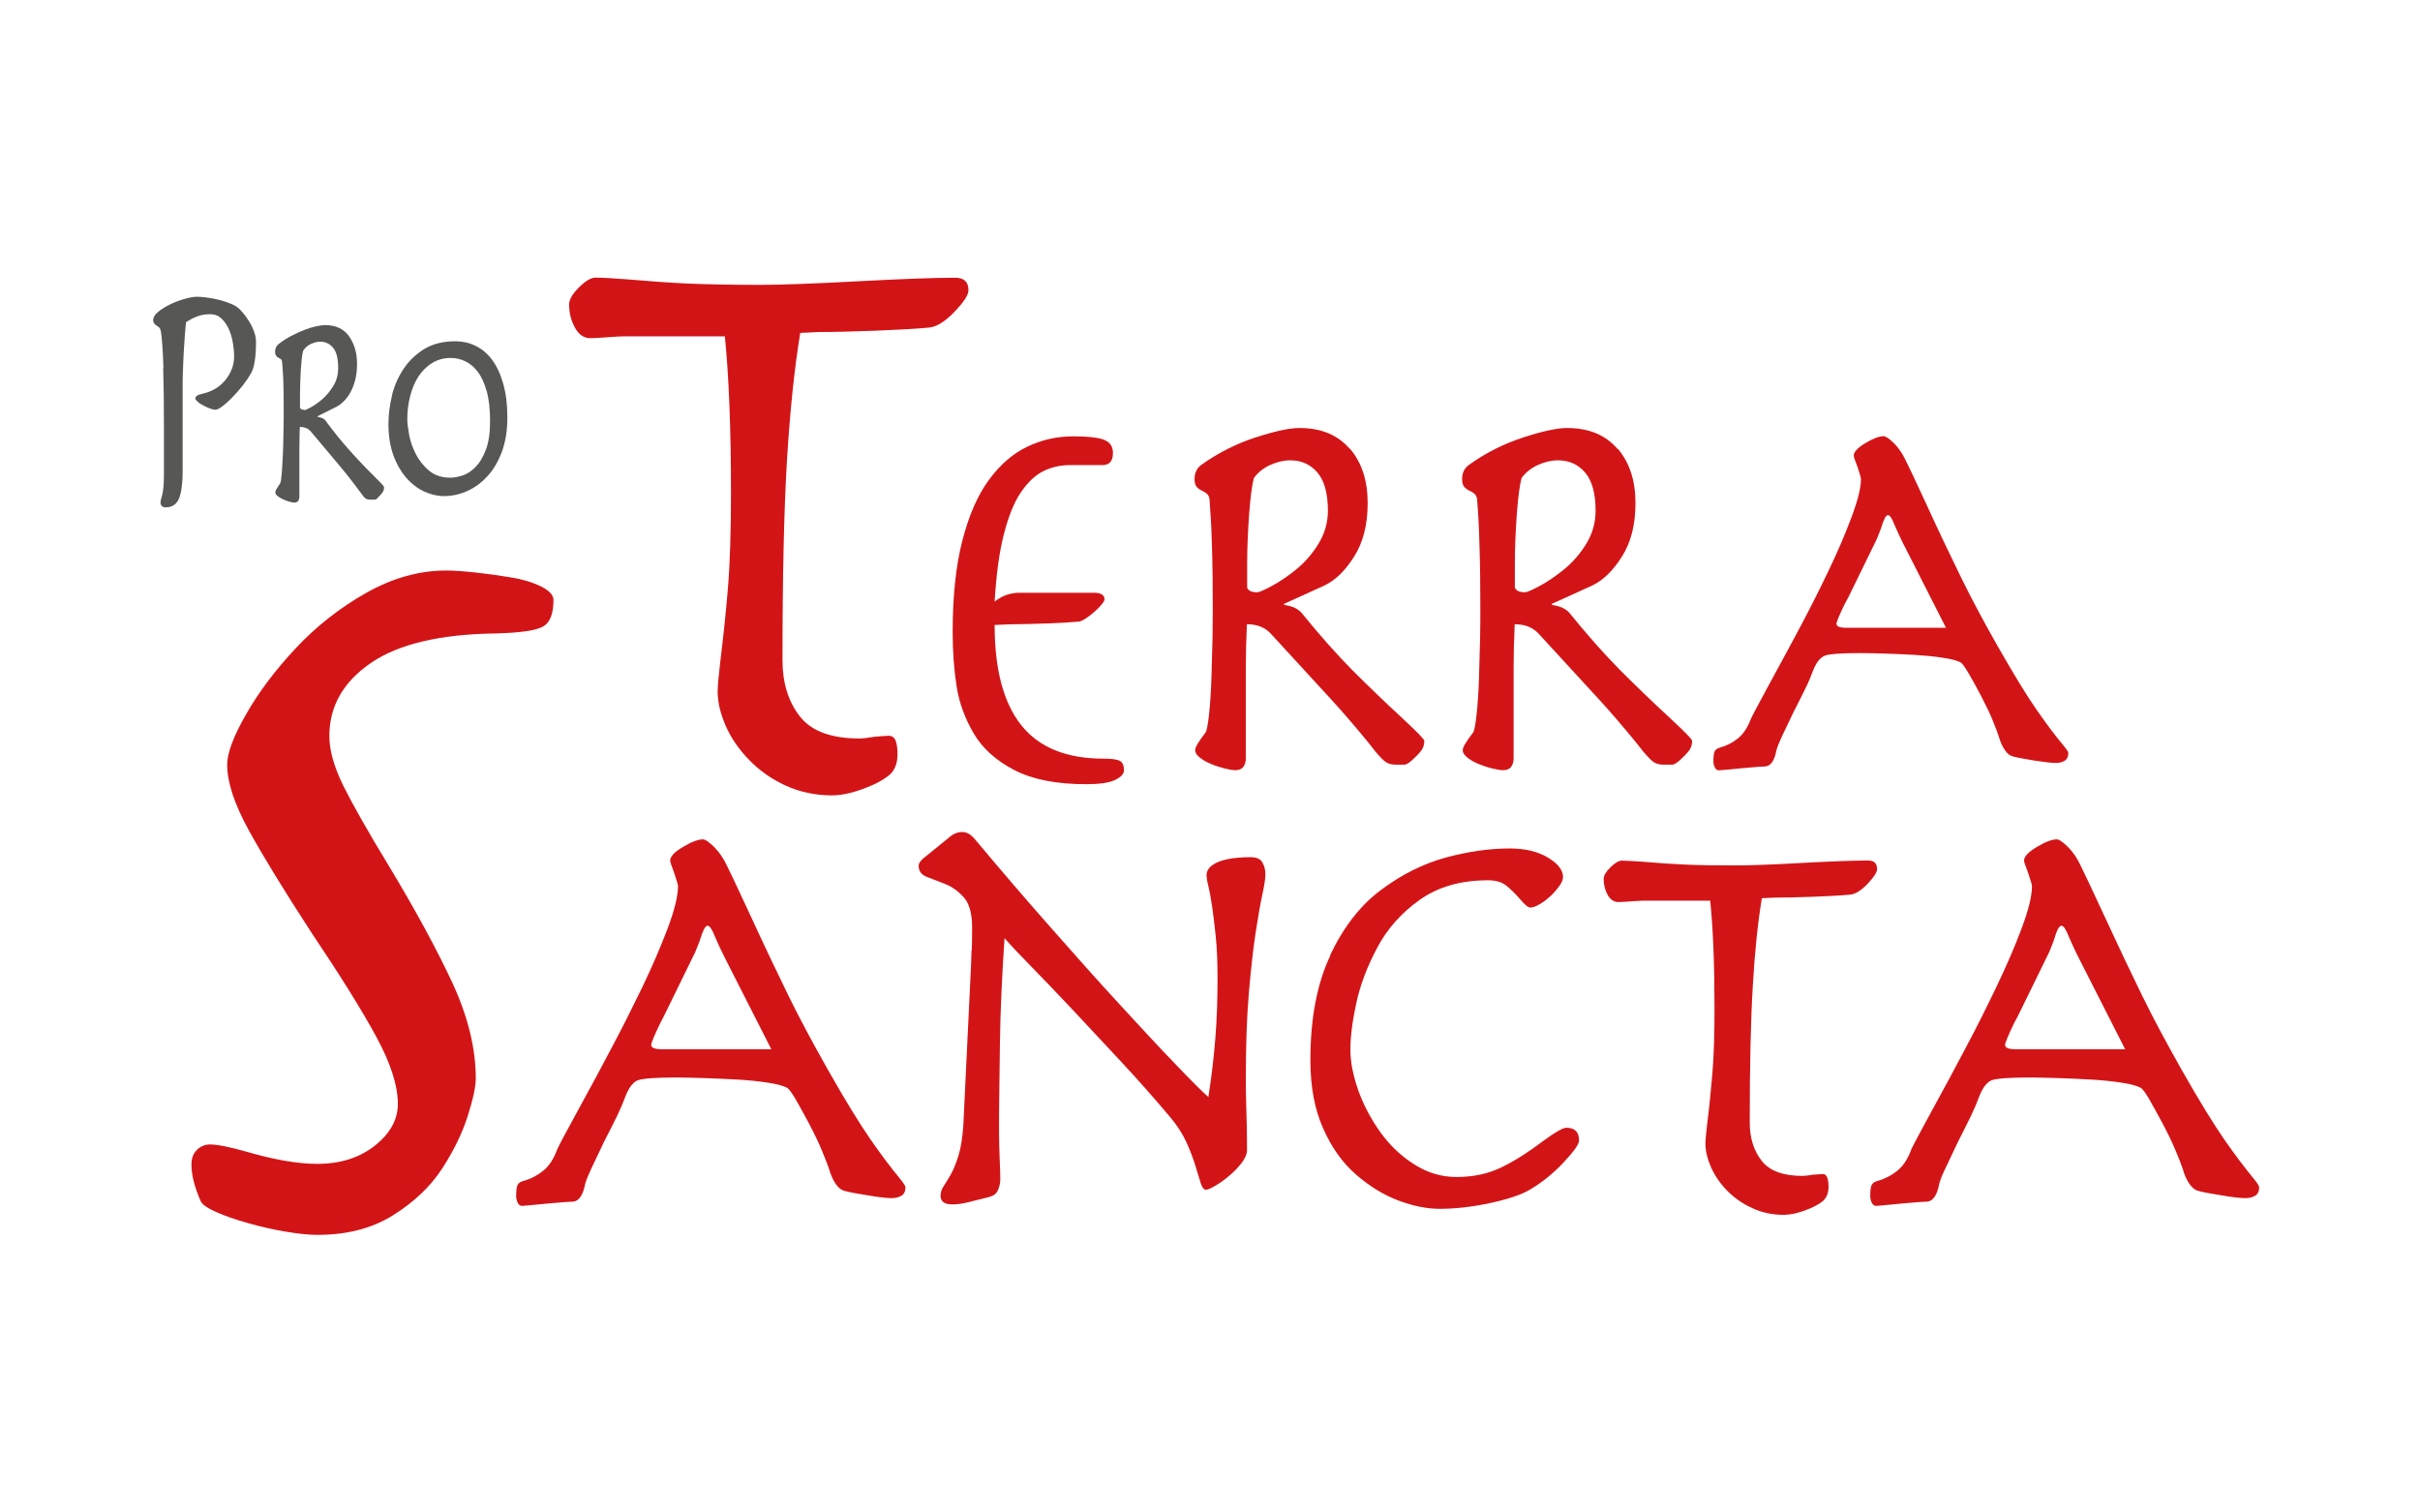 <?xml version="1.0" encoding="UTF-8"?>
<svg xmlns="http://www.w3.org/2000/svg" width="152" height="95" viewBox="0 0 152 95" fill="none">
  <g id="Logo PTS">
    <g id="TerraSancta">
      <path d="M39.19 21.126C38.967 21.126 38.629 21.149 38.191 21.18C37.706 21.218 37.338 21.241 37.076 21.241C36.669 21.241 36.346 21.018 36.108 20.57C35.862 20.122 35.747 19.644 35.747 19.119C35.747 18.818 35.947 18.471 36.362 18.054C36.769 17.645 37.122 17.437 37.414 17.437C37.783 17.437 38.475 17.475 39.474 17.552C40.734 17.66 41.956 17.753 43.139 17.807C44.33 17.861 45.867 17.892 47.758 17.892C49.095 17.892 51.131 17.815 53.874 17.668C56.618 17.522 58.662 17.444 59.999 17.444C60.552 17.444 60.829 17.707 60.829 18.232C60.829 18.533 60.529 18.988 59.937 19.598C59.346 20.215 58.808 20.539 58.324 20.578C57.509 20.655 56.395 20.717 54.989 20.771C53.575 20.825 52.391 20.855 51.431 20.855L50.263 20.91C49.894 23.148 49.617 25.833 49.425 28.982C49.241 32.131 49.148 36.29 49.148 41.469C49.148 42.881 49.51 44.062 50.232 44.988C50.954 45.922 52.207 46.385 53.99 46.385C54.174 46.385 54.512 46.346 54.989 46.269C55.434 46.238 55.711 46.215 55.819 46.215C56.041 46.215 56.187 46.331 56.264 46.547C56.341 46.771 56.372 47.048 56.372 47.388C56.372 47.944 56.203 48.376 55.872 48.669C55.465 49.009 54.896 49.302 54.174 49.564C53.452 49.827 52.806 49.958 52.253 49.958C51.216 49.958 50.247 49.75 49.356 49.348C48.465 48.939 47.696 48.399 47.051 47.728C46.398 47.056 45.906 46.339 45.575 45.575C45.245 44.81 45.076 44.093 45.076 43.421C45.076 43.12 45.13 42.487 45.245 41.523C45.429 40.033 45.591 38.505 45.721 36.939C45.852 35.372 45.913 33.381 45.913 30.958C45.913 26.929 45.783 23.657 45.529 21.126H39.182H39.19Z" fill="#D31417"></path>
      <path d="M68.713 37.232C69.151 37.232 69.374 37.371 69.374 37.649C69.374 37.718 69.312 37.826 69.182 37.98C69.059 38.135 68.897 38.289 68.713 38.451C68.528 38.613 68.344 38.752 68.16 38.868C67.975 38.984 67.837 39.045 67.745 39.045C66.684 39.138 65.224 39.192 63.372 39.215L62.473 39.254C62.473 42.04 63.026 44.139 64.141 45.544C65.255 46.948 66.976 47.651 69.312 47.651C69.819 47.651 70.165 47.697 70.334 47.789C70.511 47.882 70.596 48.083 70.596 48.384C70.596 48.615 70.403 48.816 70.027 48.993C69.643 49.171 69.051 49.256 68.236 49.256C66.361 49.256 64.855 48.962 63.71 48.368C62.565 47.774 61.712 47.01 61.159 46.068C60.606 45.127 60.245 44.139 60.083 43.105C59.922 42.071 59.837 40.936 59.837 39.709C59.837 37.456 60.037 35.542 60.444 33.96C60.852 32.378 61.405 31.104 62.112 30.147C62.819 29.183 63.618 28.488 64.525 28.056C65.424 27.624 66.385 27.408 67.406 27.408C68.359 27.408 69.013 27.485 69.366 27.631C69.727 27.786 69.904 28.056 69.904 28.45C69.904 28.959 69.689 29.213 69.243 29.213H67.199C66.592 29.213 66.039 29.345 65.531 29.592C65.024 29.846 64.556 30.286 64.125 30.919C63.695 31.544 63.342 32.432 63.05 33.566C62.758 34.708 62.573 36.113 62.473 37.788C62.934 37.417 63.457 37.232 64.033 37.232H68.721H68.713Z" fill="#D31417"></path>
      <path d="M78.341 36.923C78.41 37.108 78.618 37.201 78.964 37.201C79.079 37.201 79.379 37.078 79.863 36.815C80.347 36.56 80.862 36.213 81.407 35.773C81.945 35.334 82.422 34.793 82.814 34.153C83.206 33.512 83.405 32.825 83.405 32.077C83.405 30.988 83.183 30.186 82.745 29.677C82.306 29.167 81.738 28.913 81.046 28.913C80.631 28.913 80.209 29.013 79.778 29.206C79.348 29.407 79.01 29.677 78.756 30.024C78.641 30.441 78.541 31.197 78.457 32.293C78.38 33.381 78.334 34.431 78.334 35.426V36.923H78.341ZM84.796 28.187C85.534 29.059 85.903 30.194 85.903 31.583C85.903 32.972 85.618 34.06 85.05 34.963C84.481 35.866 83.843 36.483 83.121 36.807L80.654 37.926V37.996C81.185 38.065 81.569 38.251 81.799 38.552C82.891 39.895 83.928 41.068 84.919 42.071C85.918 43.074 86.994 44.108 88.147 45.173C89.023 45.983 89.461 46.439 89.461 46.532C89.461 46.694 89.43 46.84 89.376 46.964C89.322 47.095 89.199 47.249 89.015 47.434L88.877 47.573C88.577 47.874 88.354 48.029 88.216 48.029H87.662C87.455 48.029 87.278 47.99 87.14 47.921C87.002 47.851 86.84 47.712 86.656 47.504C86.517 47.365 86.295 47.102 85.995 46.701C85.142 45.659 84.343 44.726 83.597 43.915L79.847 39.833C79.479 39.416 78.972 39.208 78.318 39.208C78.272 40.188 78.249 41.106 78.249 41.963V47.643C78.249 47.851 78.195 48.029 78.096 48.168C77.988 48.306 77.819 48.376 77.596 48.376C77.435 48.376 77.204 48.337 76.92 48.268C76.635 48.198 76.351 48.106 76.075 47.99C75.798 47.874 75.56 47.743 75.368 47.589C75.168 47.434 75.068 47.28 75.068 47.118C75.068 46.933 75.291 46.562 75.729 45.999C75.798 45.883 75.867 45.52 75.936 44.903C76.005 44.286 76.059 43.514 76.09 42.588C76.121 41.654 76.144 40.813 76.159 40.064C76.167 39.308 76.174 38.706 76.174 38.266C76.174 36.761 76.159 35.418 76.121 34.245C76.09 33.072 76.028 32.1 75.967 31.336C75.944 31.127 75.805 30.965 75.552 30.85C75.391 30.78 75.26 30.688 75.168 30.587C75.076 30.487 75.029 30.317 75.029 30.086C75.029 29.692 75.183 29.391 75.475 29.183C76.52 28.442 77.642 27.871 78.856 27.477C80.07 27.084 80.993 26.883 81.615 26.883C82.983 26.883 84.028 27.323 84.773 28.187" fill="#D31417"></path>
      <path d="M95.162 36.923C95.232 37.108 95.439 37.201 95.785 37.201C95.9 37.201 96.2 37.078 96.684 36.815C97.168 36.56 97.683 36.213 98.228 35.773C98.766 35.334 99.243 34.793 99.635 34.153C100.027 33.512 100.219 32.825 100.219 32.077C100.219 30.988 99.996 30.186 99.558 29.677C99.12 29.167 98.551 28.913 97.86 28.913C97.445 28.913 97.022 29.013 96.592 29.206C96.161 29.407 95.823 29.677 95.57 30.024C95.454 30.441 95.355 31.197 95.27 32.293C95.193 33.381 95.147 34.431 95.147 35.426V36.923H95.162ZM101.617 28.187C102.355 29.059 102.724 30.194 102.724 31.583C102.724 32.972 102.44 34.06 101.871 34.963C101.302 35.866 100.664 36.483 99.942 36.807L97.475 37.926V37.996C98.006 38.065 98.39 38.251 98.62 38.552C99.712 39.895 100.749 41.068 101.74 42.071C102.739 43.074 103.815 44.108 104.968 45.173C105.844 45.983 106.282 46.439 106.282 46.532C106.282 46.694 106.251 46.84 106.197 46.964C106.143 47.095 106.02 47.249 105.836 47.434L105.698 47.573C105.398 47.874 105.175 48.029 105.037 48.029H104.484C104.276 48.029 104.099 47.99 103.961 47.921C103.823 47.851 103.661 47.712 103.477 47.504C103.339 47.365 103.116 47.102 102.816 46.701C101.963 45.659 101.164 44.726 100.419 43.915L96.669 39.833C96.3 39.416 95.793 39.208 95.139 39.208C95.093 40.188 95.07 41.106 95.07 41.963V47.643C95.07 47.851 95.016 48.029 94.916 48.168C94.809 48.306 94.64 48.376 94.409 48.376C94.248 48.376 94.025 48.337 93.733 48.268C93.441 48.198 93.165 48.106 92.88 47.99C92.603 47.874 92.365 47.743 92.173 47.589C91.973 47.434 91.874 47.28 91.874 47.118C91.874 46.933 92.096 46.562 92.534 45.999C92.603 45.883 92.673 45.52 92.742 44.903C92.811 44.286 92.865 43.514 92.896 42.588C92.926 41.654 92.949 40.813 92.965 40.064C92.98 39.308 92.98 38.706 92.98 38.266C92.98 36.761 92.965 35.418 92.926 34.245C92.896 33.072 92.842 32.1 92.773 31.336C92.749 31.127 92.611 30.965 92.358 30.85C92.196 30.78 92.066 30.688 91.973 30.587C91.881 30.487 91.835 30.317 91.835 30.086C91.835 29.692 91.989 29.391 92.288 29.183C93.326 28.442 94.456 27.871 95.67 27.477C96.884 27.084 97.806 26.883 98.428 26.883C99.796 26.883 100.841 27.323 101.587 28.187" fill="#D31417"></path>
      <path d="M122.227 39.431L119.483 34.029C119.345 33.751 119.184 33.404 118.999 32.98C118.838 32.563 118.7 32.355 118.584 32.355C118.515 32.355 118.446 32.424 118.377 32.563C118.308 32.702 118.223 32.926 118.131 33.227C118.016 33.528 117.931 33.736 117.885 33.852L116.079 37.548L115.872 37.926C115.526 38.644 115.349 39.061 115.349 39.184C115.349 39.346 115.549 39.431 115.941 39.431H122.227ZM114.612 41.191C114.32 41.299 114.074 41.615 113.866 42.148C113.751 42.472 113.597 42.843 113.397 43.244C113.198 43.653 112.952 44.147 112.652 44.726C112.352 45.351 112.106 45.86 111.922 46.254C111.738 46.655 111.622 46.941 111.576 47.126C111.461 47.751 111.238 48.09 110.915 48.137C110.754 48.137 110.278 48.175 109.494 48.245C108.549 48.337 108.034 48.384 107.965 48.384C107.849 48.384 107.765 48.322 107.703 48.191C107.642 48.059 107.619 47.944 107.619 47.82C107.619 47.496 107.65 47.28 107.703 47.18C107.765 47.072 107.872 47.002 108.034 46.956C108.449 46.84 108.825 46.647 109.163 46.377C109.494 46.107 109.77 45.698 109.978 45.142C110.047 44.98 110.431 44.263 111.123 42.981C111.884 41.585 112.56 40.342 113.136 39.254C113.712 38.166 114.289 37.024 114.857 35.835C115.426 34.647 115.903 33.535 116.294 32.486C116.686 31.444 116.886 30.641 116.886 30.086C116.886 30.016 116.817 29.769 116.679 29.352C116.517 28.936 116.433 28.689 116.433 28.619C116.433 28.388 116.679 28.125 117.163 27.832C117.647 27.539 118.031 27.4 118.308 27.4C118.446 27.4 118.661 27.547 118.953 27.832C119.245 28.125 119.476 28.465 119.668 28.858C119.898 29.322 120.329 30.224 120.951 31.575C121.804 33.435 122.557 35.017 123.203 36.329C123.848 37.641 124.601 39.053 125.462 40.566C126.484 42.356 127.298 43.699 127.929 44.594C128.551 45.49 129.104 46.23 129.596 46.809C129.804 47.064 129.911 47.226 129.911 47.295C129.911 47.527 129.834 47.689 129.681 47.782C129.535 47.874 129.342 47.921 129.112 47.921C128.858 47.921 128.405 47.867 127.744 47.766C127.083 47.658 126.638 47.573 126.407 47.504C126.223 47.458 126.054 47.319 125.908 47.087C125.754 46.856 125.631 46.578 125.539 46.246C125.47 46.038 125.347 45.706 125.162 45.25C124.978 44.795 124.724 44.278 124.417 43.684C124.102 43.09 123.84 42.611 123.618 42.241C123.395 41.87 123.241 41.654 123.149 41.608C122.941 41.492 122.565 41.392 122.035 41.315C121.504 41.23 120.928 41.176 120.313 41.137C119.699 41.098 119.068 41.075 118.408 41.052C117.747 41.029 117.209 41.021 116.794 41.021C115.634 41.021 114.919 41.075 114.627 41.176" fill="#D31417"></path>
      <path d="M48.449 65.91L45.437 59.983C45.283 59.674 45.106 59.296 44.907 58.833C44.73 58.378 44.576 58.146 44.446 58.146C44.369 58.146 44.292 58.223 44.215 58.37C44.138 58.524 44.046 58.764 43.946 59.096C43.816 59.427 43.731 59.659 43.677 59.782L41.695 63.834L41.472 64.258C41.095 65.046 40.903 65.509 40.903 65.632C40.903 65.81 41.118 65.902 41.549 65.902H48.441L48.449 65.91ZM40.089 67.839C39.773 67.955 39.497 68.302 39.274 68.889C39.143 69.244 38.974 69.645 38.759 70.093C38.544 70.54 38.267 71.081 37.937 71.721C37.607 72.408 37.338 72.971 37.138 73.404C36.938 73.836 36.807 74.16 36.754 74.361C36.623 75.047 36.385 75.418 36.031 75.472C35.855 75.472 35.332 75.51 34.471 75.588C33.434 75.688 32.873 75.742 32.796 75.742C32.666 75.742 32.573 75.672 32.512 75.534C32.45 75.395 32.42 75.256 32.42 75.132C32.42 74.777 32.45 74.538 32.512 74.422C32.573 74.306 32.696 74.222 32.873 74.175C33.334 74.052 33.741 73.836 34.11 73.543C34.479 73.249 34.779 72.802 35.002 72.184C35.078 72.007 35.493 71.212 36.262 69.815C37.099 68.287 37.837 66.921 38.467 65.717C39.105 64.521 39.727 63.271 40.358 61.974C40.98 60.678 41.502 59.45 41.941 58.301C42.371 57.151 42.586 56.271 42.586 55.661C42.586 55.584 42.509 55.314 42.355 54.859C42.179 54.395 42.094 54.133 42.094 54.056C42.094 53.801 42.355 53.516 42.893 53.199C43.424 52.883 43.846 52.721 44.146 52.721C44.3 52.721 44.53 52.883 44.853 53.199C45.168 53.516 45.429 53.894 45.637 54.326C45.89 54.835 46.359 55.831 47.043 57.305C47.98 59.342 48.81 61.087 49.517 62.53C50.224 63.973 51.054 65.516 51.992 67.176C53.106 69.144 54.013 70.61 54.697 71.598C55.38 72.578 55.988 73.388 56.526 74.029C56.756 74.314 56.871 74.492 56.871 74.569C56.871 74.824 56.787 75.001 56.625 75.101C56.456 75.202 56.249 75.256 55.995 75.256C55.711 75.256 55.211 75.202 54.489 75.078C53.767 74.963 53.275 74.87 53.021 74.793C52.822 74.739 52.637 74.584 52.468 74.33C52.307 74.075 52.168 73.774 52.069 73.411C51.992 73.18 51.853 72.817 51.646 72.323C51.446 71.822 51.169 71.25 50.831 70.602C50.486 69.954 50.194 69.429 49.955 69.012C49.709 68.603 49.54 68.379 49.441 68.326C49.21 68.202 48.803 68.086 48.219 68.001C47.635 67.909 47.005 67.847 46.328 67.808C45.652 67.77 44.953 67.739 44.23 67.716C43.508 67.693 42.916 67.677 42.463 67.677C41.195 67.677 40.396 67.739 40.081 67.847" fill="#D31417"></path>
      <path d="M83.551 59.983C84.389 58.223 85.449 56.857 86.748 55.893C88.047 54.92 89.399 54.249 90.805 53.863C92.212 53.485 93.549 53.292 94.824 53.292C95.793 53.292 96.592 53.485 97.222 53.863C97.86 54.249 98.175 54.658 98.175 55.09C98.175 55.245 98.098 55.43 97.944 55.646C97.79 55.862 97.606 56.078 97.391 56.279C97.176 56.479 96.945 56.657 96.707 56.796C96.469 56.935 96.269 57.004 96.115 57.004C95.985 57.004 95.769 56.827 95.47 56.471C95.162 56.117 94.87 55.831 94.594 55.615C94.317 55.399 93.933 55.291 93.457 55.291C91.758 55.291 90.329 55.7 89.176 56.518C88.024 57.336 87.125 58.339 86.495 59.543C85.857 60.739 85.419 61.912 85.18 63.047C84.934 64.181 84.819 65.138 84.819 65.933C84.819 66.728 84.988 67.546 85.311 68.48C85.641 69.406 86.11 70.286 86.702 71.119C87.301 71.945 88.008 72.624 88.838 73.141C89.66 73.666 90.544 73.928 91.482 73.928C92.55 73.928 93.51 73.72 94.356 73.296C95.209 72.879 96.077 72.315 96.968 71.636C97.706 71.096 98.175 70.834 98.382 70.834C98.912 70.834 99.181 71.096 99.181 71.636C99.181 71.868 98.851 72.331 98.19 73.033C97.529 73.735 96.822 74.299 96.061 74.739C95.554 75.04 94.732 75.317 93.603 75.564C92.473 75.804 91.412 75.927 90.421 75.927C89.63 75.927 88.777 75.757 87.847 75.41C86.917 75.063 86.033 74.523 85.18 73.782C84.328 73.049 83.636 72.076 83.106 70.872C82.568 69.676 82.306 68.248 82.306 66.589C82.306 63.965 82.722 61.773 83.559 60.014" fill="#D31417"></path>
      <path d="M103.085 56.58C102.931 56.58 102.701 56.595 102.401 56.618C102.071 56.641 101.817 56.657 101.64 56.657C101.364 56.657 101.141 56.502 100.972 56.201C100.803 55.893 100.726 55.561 100.726 55.206C100.726 54.998 100.864 54.758 101.149 54.48C101.433 54.203 101.671 54.056 101.871 54.056C102.124 54.056 102.593 54.087 103.285 54.133C104.145 54.21 104.983 54.264 105.798 54.303C106.612 54.342 107.665 54.357 108.956 54.357C109.87 54.357 111.269 54.311 113.144 54.203C115.019 54.102 116.417 54.048 117.332 54.048C117.708 54.048 117.9 54.226 117.9 54.589C117.9 54.789 117.693 55.105 117.293 55.522C116.886 55.947 116.517 56.17 116.187 56.194C115.626 56.248 114.865 56.286 113.897 56.325C112.936 56.364 112.122 56.379 111.461 56.379L110.662 56.417C110.408 57.946 110.216 59.79 110.093 61.943C109.963 64.096 109.901 66.944 109.901 70.494C109.901 71.466 110.147 72.269 110.646 72.902C111.138 73.543 111.999 73.859 113.213 73.859C113.344 73.859 113.566 73.836 113.897 73.782C114.204 73.759 114.389 73.743 114.473 73.743C114.627 73.743 114.727 73.82 114.773 73.975C114.827 74.129 114.85 74.314 114.85 74.546C114.85 74.924 114.735 75.217 114.512 75.426C114.235 75.657 113.843 75.858 113.351 76.035C112.86 76.213 112.422 76.305 112.037 76.305C111.323 76.305 110.669 76.166 110.055 75.881C109.448 75.603 108.917 75.233 108.472 74.777C108.026 74.314 107.696 73.828 107.465 73.303C107.235 72.778 107.119 72.285 107.119 71.829C107.119 71.621 107.158 71.189 107.235 70.525C107.365 69.506 107.465 68.464 107.557 67.392C107.65 66.319 107.688 64.961 107.688 63.301C107.688 60.546 107.596 58.308 107.419 56.572H103.077L103.085 56.58Z" fill="#D31417"></path>
      <path d="M133.484 65.91L130.472 59.983C130.318 59.674 130.142 59.296 129.942 58.833C129.765 58.378 129.611 58.146 129.481 58.146C129.404 58.146 129.327 58.223 129.25 58.37C129.173 58.524 129.089 58.764 128.989 59.096C128.858 59.427 128.774 59.659 128.72 59.782L126.737 63.834L126.507 64.258C126.13 65.046 125.938 65.509 125.938 65.632C125.938 65.81 126.153 65.902 126.584 65.902H133.477L133.484 65.91ZM125.124 67.839C124.809 67.955 124.532 68.302 124.309 68.889C124.179 69.244 124.01 69.645 123.794 70.093C123.579 70.54 123.303 71.081 122.98 71.721C122.649 72.408 122.38 72.971 122.181 73.404C121.973 73.836 121.85 74.16 121.804 74.361C121.673 75.047 121.435 75.418 121.082 75.472C120.905 75.472 120.383 75.51 119.522 75.588C118.477 75.688 117.924 75.742 117.847 75.742C117.716 75.742 117.624 75.672 117.562 75.534C117.501 75.395 117.47 75.256 117.47 75.132C117.47 74.777 117.501 74.538 117.562 74.422C117.624 74.306 117.747 74.222 117.924 74.175C118.377 74.052 118.792 73.836 119.161 73.543C119.53 73.249 119.829 72.802 120.052 72.184C120.129 72.007 120.552 71.212 121.312 69.815C122.15 68.287 122.888 66.921 123.518 65.717C124.156 64.521 124.778 63.271 125.4 61.974C126.023 60.678 126.553 59.45 126.983 58.301C127.414 57.151 127.629 56.271 127.629 55.661C127.629 55.584 127.552 55.314 127.398 54.859C127.222 54.395 127.129 54.133 127.129 54.056C127.129 53.801 127.398 53.516 127.929 53.199C128.459 52.883 128.881 52.721 129.181 52.721C129.335 52.721 129.565 52.883 129.888 53.199C130.203 53.516 130.464 53.894 130.664 54.326C130.918 54.835 131.387 55.831 132.07 57.305C133.008 59.342 133.838 61.087 134.545 62.53C135.252 63.973 136.082 65.516 137.019 67.176C138.133 69.144 139.04 70.61 139.724 71.598C140.408 72.578 141.023 73.388 141.553 74.029C141.783 74.314 141.899 74.492 141.899 74.569C141.899 74.824 141.814 75.001 141.653 75.101C141.491 75.202 141.276 75.256 141.023 75.256C140.738 75.256 140.239 75.202 139.517 75.078C138.794 74.963 138.302 74.87 138.049 74.793C137.849 74.739 137.665 74.584 137.496 74.33C137.327 74.075 137.196 73.774 137.096 73.411C137.019 73.18 136.881 72.817 136.673 72.323C136.466 71.822 136.197 71.25 135.851 70.602C135.505 69.954 135.213 69.429 134.975 69.012C134.737 68.603 134.56 68.379 134.46 68.326C134.23 68.202 133.822 68.086 133.238 68.001C132.654 67.909 132.024 67.847 131.356 67.808C130.68 67.77 129.98 67.739 129.258 67.716C128.536 67.693 127.944 67.677 127.491 67.677C126.223 67.677 125.423 67.739 125.108 67.847" fill="#D31417"></path>
      <path d="M12.379 72.2C12.632 71.991 12.901 71.883 13.178 71.883C13.631 71.883 14.384 72.03 15.453 72.331C17.197 72.84 18.688 73.103 19.925 73.103C21.385 73.103 22.591 72.717 23.552 71.953C24.512 71.189 24.989 70.317 24.989 69.337C24.989 68.187 24.535 66.782 23.636 65.123C22.737 63.464 21.385 61.295 19.587 58.617C17.842 55.939 16.521 53.778 15.622 52.142C14.723 50.506 14.269 49.132 14.269 48.029C14.269 47.303 14.661 46.254 15.453 44.872C16.236 43.491 17.274 42.109 18.572 40.72C19.863 39.339 21.339 38.181 22.999 37.24C24.658 36.306 26.326 35.835 28.017 35.835C28.47 35.835 29.085 35.874 29.868 35.959C30.652 36.044 31.413 36.151 32.143 36.275C32.873 36.398 33.495 36.591 34.003 36.846C34.502 37.101 34.763 37.379 34.763 37.68C34.763 38.529 34.556 39.084 34.133 39.339C33.711 39.593 32.712 39.748 31.136 39.786C27.648 39.833 25.035 40.45 23.298 41.639C21.554 42.835 20.686 44.363 20.686 46.238C20.686 47.133 20.985 48.175 21.569 49.364C22.161 50.552 23.099 52.212 24.397 54.342C26.142 57.236 27.486 59.728 28.447 61.804C29.4 63.888 29.884 65.871 29.884 67.739C29.884 68.248 29.715 69.035 29.377 70.1C29.038 71.165 28.508 72.261 27.778 73.388C27.048 74.515 26.018 75.495 24.704 76.321C23.383 77.154 21.792 77.563 19.94 77.563C19.433 77.563 18.788 77.502 18.004 77.37C17.212 77.239 16.413 77.062 15.598 76.83C14.784 76.599 14.108 76.367 13.578 76.128C13.047 75.896 12.725 75.672 12.609 75.456C12.217 74.561 12.025 73.797 12.025 73.157C12.025 72.732 12.148 72.416 12.402 72.2" fill="#D31417"></path>
      <path d="M61.036 59.713C61.052 59.234 61.059 58.748 61.059 58.262C61.059 57.39 60.883 56.749 60.537 56.364C60.191 55.978 59.807 55.7 59.376 55.53C58.954 55.368 58.569 55.214 58.224 55.082C57.878 54.951 57.701 54.72 57.701 54.388C57.701 54.21 57.84 54.017 58.124 53.809L59.515 52.682C59.715 52.505 59.891 52.381 60.037 52.335C60.175 52.281 60.314 52.258 60.437 52.258C60.59 52.258 60.736 52.304 60.883 52.389C61.021 52.482 61.197 52.651 61.405 52.914C62.896 54.697 64.425 56.479 65.993 58.254C67.56 60.037 69.013 61.665 70.365 63.132C71.71 64.598 72.878 65.856 73.877 66.89C74.868 67.924 75.537 68.596 75.898 68.904C76.105 67.585 76.251 66.327 76.343 65.13C76.436 63.927 76.474 62.7 76.474 61.434C76.474 60.431 76.436 59.551 76.359 58.802C76.282 58.054 76.205 57.421 76.128 56.904C76.051 56.387 75.975 55.97 75.898 55.661C75.821 55.352 75.782 55.105 75.782 54.928C75.805 54.697 75.921 54.511 76.113 54.365C76.305 54.226 76.543 54.11 76.828 54.033C77.104 53.956 77.404 53.902 77.711 53.879C78.019 53.848 78.303 53.84 78.556 53.84C78.918 53.84 79.164 53.948 79.287 54.164C79.417 54.38 79.479 54.635 79.479 54.92C79.479 55.175 79.417 55.599 79.287 56.194C79.156 56.788 79.018 57.591 78.864 58.594C78.71 59.597 78.572 60.855 78.441 62.368C78.311 63.88 78.249 65.694 78.249 67.808C78.249 68.457 78.264 69.144 78.288 69.877C78.311 70.61 78.326 71.389 78.326 72.223C78.326 72.478 78.211 72.755 77.98 73.056C77.75 73.35 77.488 73.62 77.189 73.867C76.897 74.114 76.605 74.322 76.32 74.484C76.036 74.654 75.844 74.731 75.744 74.731C75.613 74.731 75.506 74.592 75.414 74.306C75.321 74.021 75.214 73.658 75.083 73.226C74.953 72.786 74.768 72.3 74.522 71.752C74.276 71.212 73.93 70.672 73.462 70.124C72.463 68.935 71.425 67.77 70.357 66.62C69.289 65.47 68.29 64.397 67.353 63.402C66.415 62.406 65.57 61.526 64.809 60.747C64.048 59.975 63.48 59.366 63.096 58.926C63.019 60.006 62.957 61.125 62.904 62.275C62.85 63.425 62.819 64.536 62.804 65.624C62.788 66.705 62.773 67.724 62.765 68.657C62.75 69.599 62.75 70.394 62.75 71.042C62.75 71.613 62.765 72.184 62.788 72.763C62.819 73.342 62.827 73.79 62.827 74.098C62.827 74.306 62.781 74.515 62.688 74.739C62.604 74.963 62.412 75.109 62.127 75.186C61.513 75.341 61.044 75.456 60.721 75.534C60.398 75.611 60.099 75.649 59.814 75.649C59.323 75.649 59.077 75.472 59.077 75.109C59.077 74.901 59.138 74.7 59.269 74.507C59.399 74.314 59.545 74.067 59.715 73.774C59.883 73.481 60.045 73.087 60.199 72.593C60.352 72.107 60.452 71.474 60.506 70.695L60.967 61.133C60.99 60.647 61.013 60.16 61.021 59.682" fill="#D31417"></path>
    </g>
    <g id="Pro">
      <path d="M10.265 23.132C10.235 22.117 10.182 21.376 10.121 20.902C10.106 20.819 10.091 20.744 10.06 20.669C10.038 20.603 9.985 20.544 9.909 20.503C9.719 20.395 9.62 20.262 9.62 20.128C9.62 19.929 9.734 19.746 9.954 19.571C10.174 19.396 10.432 19.238 10.728 19.097C11.024 18.955 11.32 18.847 11.632 18.764C11.943 18.681 12.186 18.639 12.345 18.639C12.679 18.639 13.059 18.689 13.491 18.772C13.924 18.864 14.326 18.989 14.691 19.163C14.857 19.247 15.024 19.38 15.184 19.563C15.351 19.746 15.495 19.945 15.632 20.162C15.768 20.378 15.875 20.603 15.958 20.827C16.042 21.06 16.079 21.268 16.079 21.468C16.079 22.441 15.973 23.115 15.753 23.473C15.624 23.697 15.457 23.939 15.26 24.197C15.055 24.454 14.842 24.696 14.622 24.929C14.402 25.162 14.19 25.353 13.992 25.503C13.795 25.652 13.643 25.736 13.544 25.736C13.446 25.736 13.317 25.711 13.172 25.652C13.028 25.594 12.884 25.536 12.755 25.461C12.618 25.395 12.505 25.32 12.413 25.228C12.322 25.145 12.269 25.078 12.269 25.037C12.269 24.97 12.3 24.912 12.36 24.862C12.421 24.812 12.543 24.771 12.725 24.729C13.339 24.588 13.818 24.296 14.174 23.847C14.531 23.398 14.706 22.907 14.706 22.366C14.706 22.158 14.683 21.901 14.637 21.601C14.592 21.302 14.516 21.01 14.402 20.736C14.288 20.461 14.129 20.22 13.931 20.029C13.734 19.829 13.491 19.737 13.195 19.737C12.899 19.737 12.656 19.779 12.421 19.862C12.186 19.945 11.943 20.07 11.685 20.237C11.662 20.478 11.632 20.752 11.609 21.085C11.586 21.41 11.563 21.759 11.541 22.108C11.525 22.466 11.503 22.816 11.495 23.165C11.48 23.514 11.472 23.822 11.472 24.105V29.629C11.472 30.395 11.389 30.96 11.237 31.326C11.078 31.692 10.797 31.867 10.41 31.867C10.19 31.867 10.083 31.759 10.083 31.551C10.083 31.493 10.091 31.434 10.114 31.36C10.136 31.293 10.159 31.193 10.19 31.077C10.22 30.96 10.25 30.802 10.265 30.594C10.288 30.395 10.296 30.128 10.296 29.787V26.668C10.296 25.311 10.281 24.13 10.25 23.123" fill="#575756"></path>
      <path d="M19.131 25.769C19.131 25.769 19.29 25.711 19.518 25.586C19.746 25.461 19.988 25.295 20.247 25.07C20.505 24.846 20.732 24.571 20.937 24.238C21.142 23.905 21.241 23.531 21.241 23.107C21.241 22.508 21.127 22.084 20.915 21.834C20.694 21.584 20.429 21.459 20.125 21.459C19.943 21.459 19.738 21.509 19.533 21.601C19.32 21.701 19.161 21.842 19.04 22.034C19.009 22.142 18.979 22.3 18.956 22.508C18.933 22.716 18.918 22.949 18.895 23.207C18.88 23.473 18.865 23.747 18.858 24.03C18.85 24.313 18.842 24.579 18.842 24.829V25.603C18.873 25.702 18.971 25.744 19.138 25.744M21.924 21.127C22.258 21.593 22.425 22.175 22.425 22.857C22.425 23.24 22.387 23.589 22.303 23.897C22.22 24.205 22.114 24.471 21.985 24.688C21.856 24.912 21.711 25.095 21.56 25.236C21.408 25.386 21.256 25.486 21.112 25.561L19.943 26.143V26.177C20.064 26.202 20.171 26.235 20.254 26.268C20.338 26.301 20.421 26.368 20.482 26.468C20.945 27.092 21.393 27.649 21.825 28.14C22.258 28.631 22.645 29.047 22.987 29.396C23.328 29.746 23.601 30.02 23.814 30.228C24.019 30.428 24.125 30.561 24.125 30.611C24.125 30.694 24.11 30.769 24.08 30.835C24.049 30.902 23.996 30.985 23.905 31.077C23.806 31.185 23.73 31.268 23.685 31.31C23.639 31.36 23.586 31.385 23.526 31.385H23.26C23.169 31.385 23.093 31.368 23.017 31.343C22.941 31.31 22.865 31.235 22.782 31.118C22.63 30.919 22.44 30.669 22.228 30.378C22.015 30.087 21.711 29.721 21.332 29.255L19.556 27.142C19.442 27.009 19.336 26.925 19.222 26.884C19.108 26.842 18.979 26.817 18.835 26.817C18.827 27.009 18.812 27.217 18.812 27.45C18.812 27.674 18.804 27.94 18.804 28.248V31.193C18.804 31.293 18.782 31.376 18.736 31.451C18.691 31.526 18.607 31.568 18.493 31.568C18.417 31.568 18.311 31.551 18.182 31.509C18.053 31.476 17.916 31.426 17.787 31.368C17.658 31.31 17.537 31.235 17.438 31.16C17.34 31.085 17.294 31.002 17.294 30.919C17.294 30.86 17.324 30.777 17.385 30.686C17.446 30.594 17.522 30.478 17.605 30.345C17.636 30.286 17.666 30.087 17.696 29.737C17.727 29.396 17.742 29.005 17.765 28.573C17.787 28.14 17.795 27.716 17.802 27.291C17.81 26.875 17.818 26.551 17.818 26.335V25.378C17.818 24.87 17.81 24.388 17.795 23.922C17.78 23.465 17.749 23.065 17.719 22.741C17.711 22.641 17.681 22.583 17.628 22.549C17.575 22.516 17.529 22.491 17.484 22.466C17.431 22.441 17.385 22.408 17.347 22.35C17.302 22.291 17.279 22.208 17.279 22.084C17.279 21.884 17.355 21.726 17.491 21.618C17.765 21.401 18.053 21.218 18.349 21.069C18.645 20.919 18.926 20.794 19.192 20.694C19.457 20.594 19.692 20.528 19.905 20.486C20.117 20.445 20.285 20.42 20.406 20.42C21.089 20.42 21.59 20.652 21.931 21.127" fill="#575756"></path>
      <path d="M25.689 27.283C25.765 27.691 25.909 28.098 26.106 28.498C26.311 28.897 26.584 29.255 26.941 29.554C27.29 29.854 27.746 30.004 28.292 30.004C28.52 30.004 28.778 29.954 29.066 29.862C29.355 29.762 29.62 29.588 29.878 29.321C30.137 29.055 30.349 28.697 30.524 28.232C30.698 27.766 30.782 27.175 30.782 26.451C30.782 25.727 30.713 25.078 30.569 24.571C30.425 24.064 30.243 23.656 30.008 23.356C29.78 23.049 29.514 22.824 29.218 22.691C28.922 22.549 28.619 22.483 28.3 22.483C27.875 22.483 27.488 22.591 27.146 22.799C26.804 23.007 26.524 23.29 26.288 23.639C26.061 23.989 25.886 24.396 25.765 24.87C25.643 25.336 25.582 25.835 25.582 26.351C25.582 26.568 25.62 26.884 25.696 27.291M24.619 24.829C24.77 24.213 25.021 23.656 25.362 23.148C25.704 22.641 26.137 22.233 26.668 21.909C27.199 21.593 27.844 21.435 28.603 21.435C29.044 21.435 29.461 21.526 29.856 21.717C30.25 21.901 30.599 22.192 30.895 22.583C31.192 22.974 31.427 23.473 31.601 24.08C31.776 24.688 31.867 25.403 31.867 26.235C31.867 27.067 31.753 27.732 31.533 28.348C31.305 28.964 31.009 29.479 30.637 29.887C30.266 30.303 29.84 30.619 29.362 30.835C28.884 31.052 28.391 31.16 27.875 31.16C27.465 31.16 27.055 31.06 26.637 30.869C26.22 30.677 25.848 30.386 25.514 30.012C25.188 29.629 24.915 29.163 24.709 28.598C24.505 28.032 24.398 27.375 24.398 26.634C24.398 26.044 24.474 25.445 24.626 24.829" fill="#575756"></path>
    </g>
  </g>
</svg>

